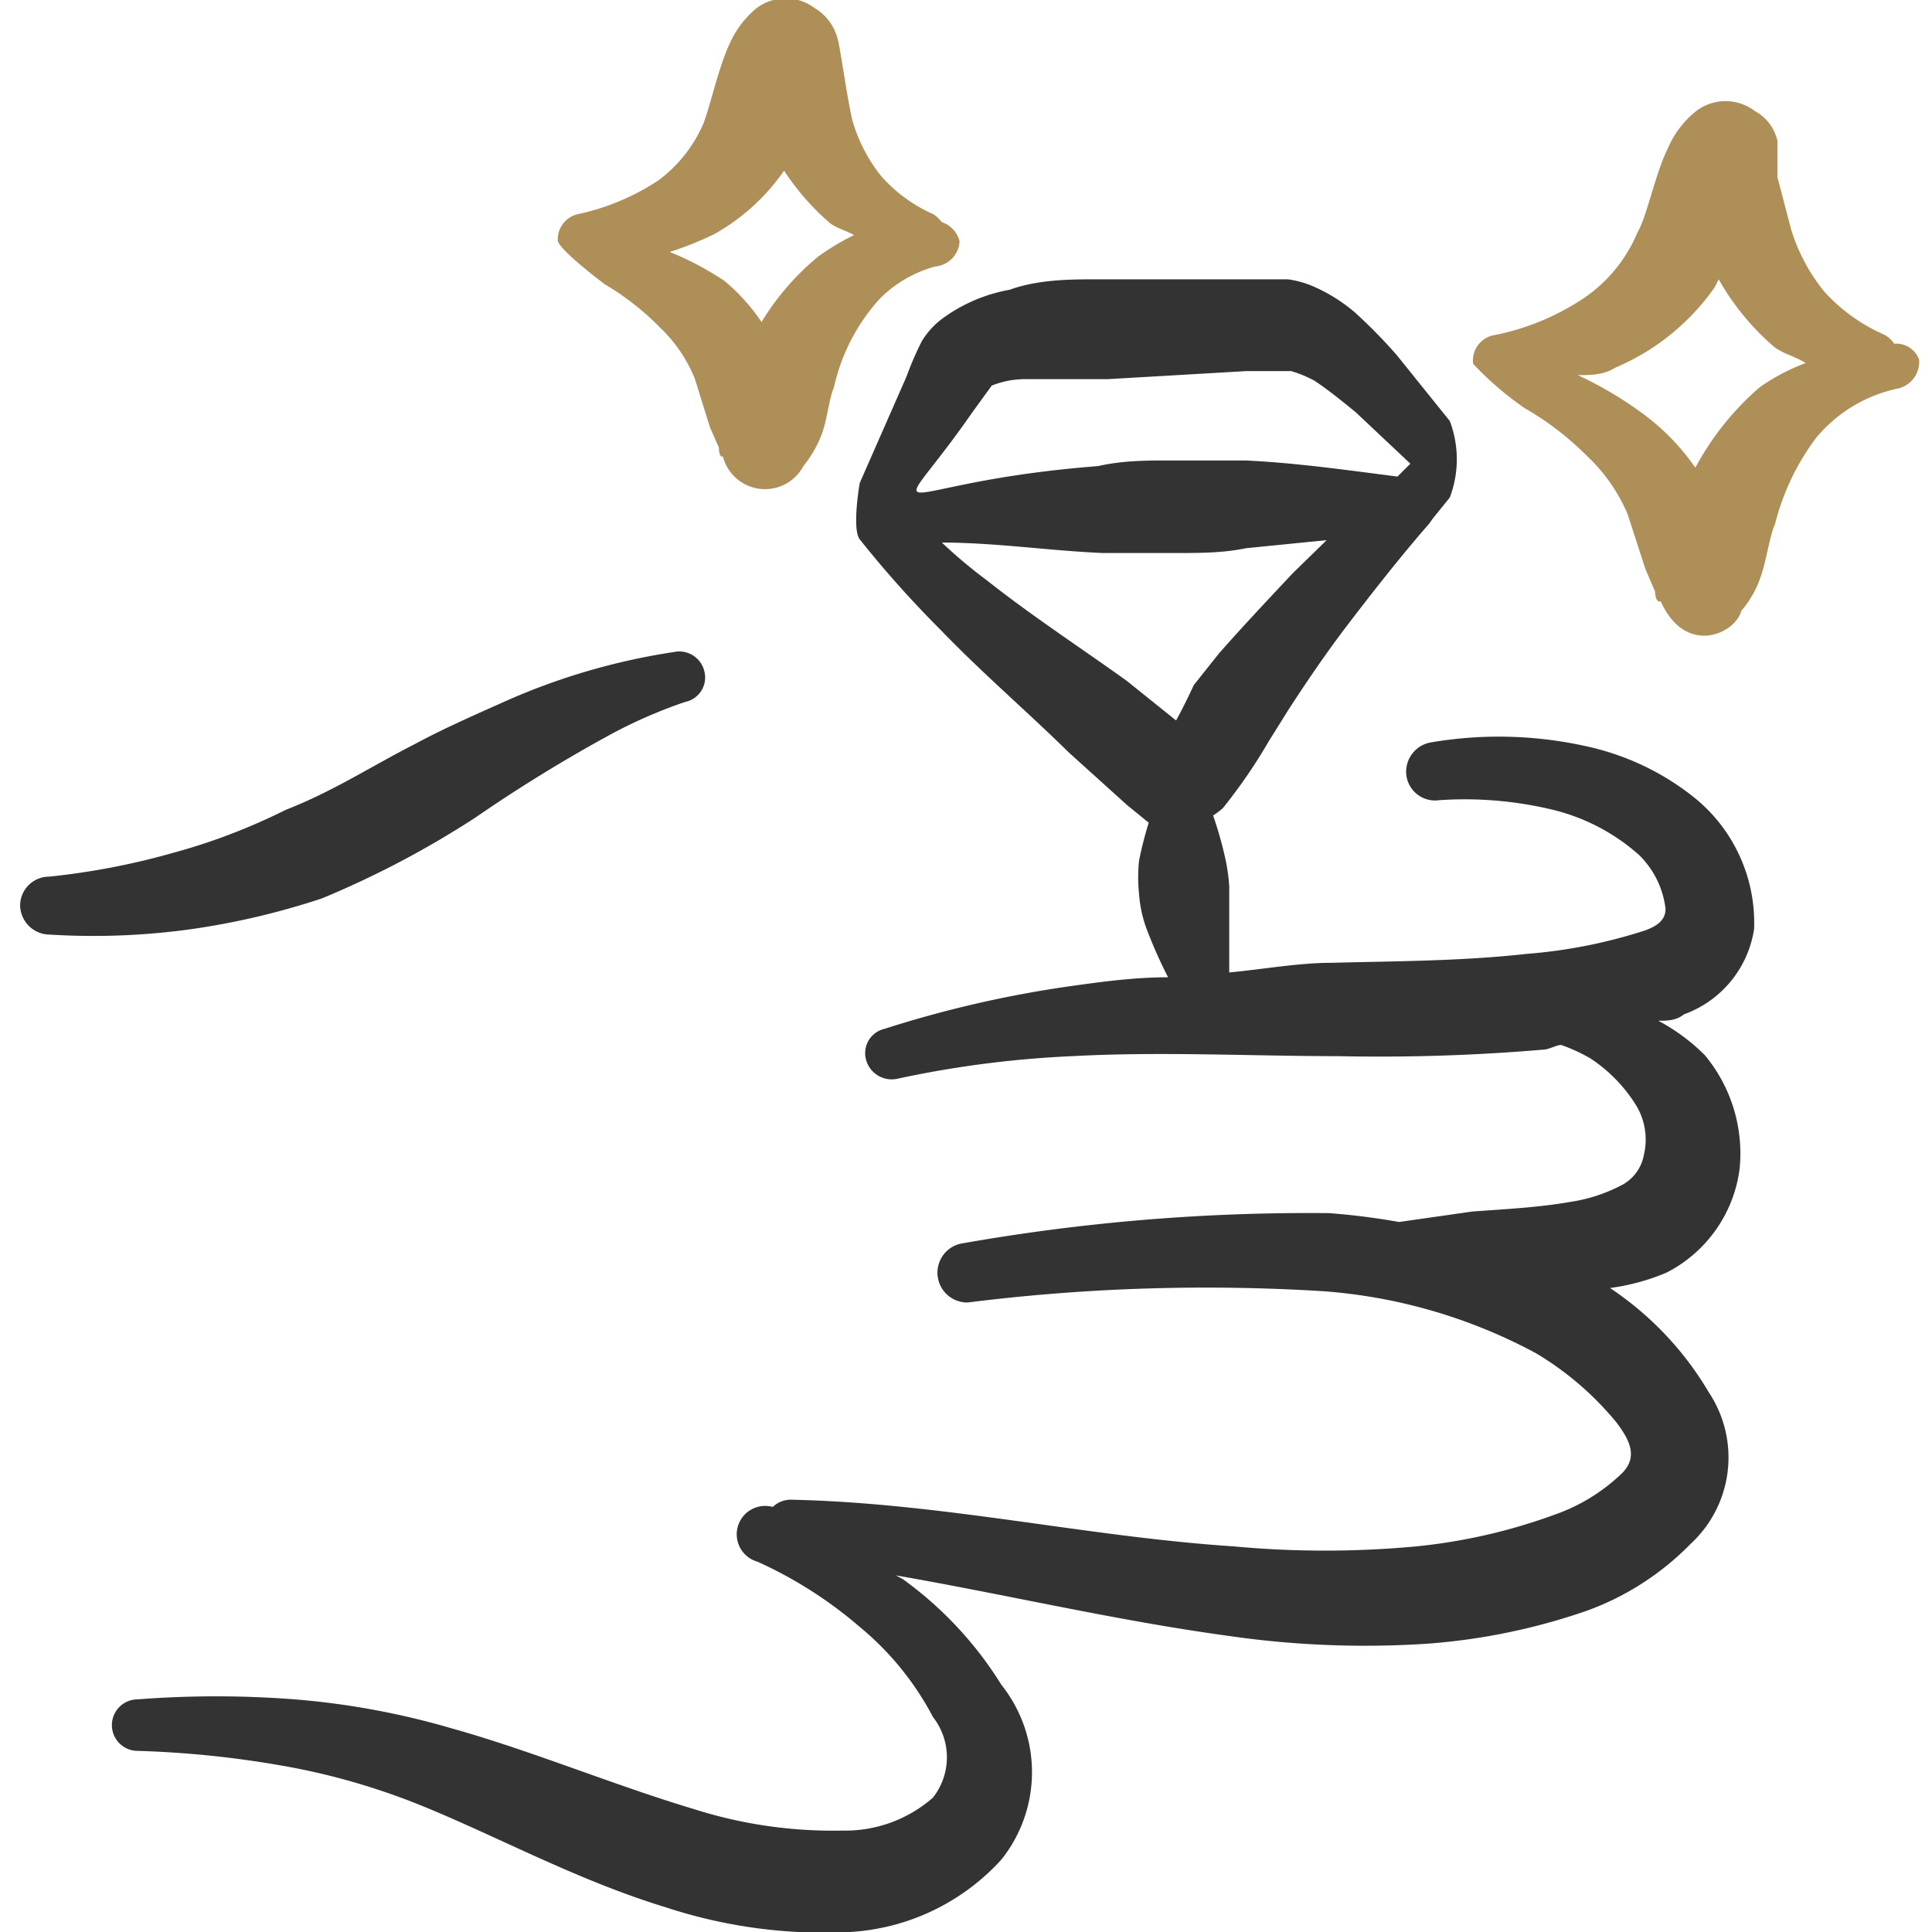 <svg xmlns="http://www.w3.org/2000/svg" viewBox="0 0 24 24" id="Engagement-Ring-Diamond-Hand--Streamline-Freehand" height="24" width="24">
  <desc>
    Engagement Ring Diamond Hand Streamline Icon: https://streamlinehq.com
  </desc>
  <g>
    <path d="M7.51 3.53a3.33 3.33 0 0 1 0.69 0.54 1.82 1.82 0 0 1 0.43 0.63l0.19 0.61 0.11 0.25s0 0.13 0.05 0.11a0.54 0.54 0 0 0 1 0.12 1.43 1.43 0 0 0 0.24 -0.43c0.06 -0.18 0.08 -0.41 0.14 -0.55a2.41 2.41 0 0 1 0.57 -1.1 1.54 1.54 0 0 1 0.69 -0.4 0.33 0.33 0 0 0 0.3 -0.31 0.33 0.33 0 0 0 -0.22 -0.24s-0.07 -0.09 -0.13 -0.11a1.86 1.86 0 0 1 -0.63 -0.47 2 2 0 0 1 -0.35 -0.68c-0.06 -0.24 -0.15 -0.89 -0.18 -1a0.63 0.63 0 0 0 -0.29 -0.4 0.6 0.6 0 0 0 -0.72 0 1.19 1.19 0 0 0 -0.33 0.43c-0.14 0.29 -0.24 0.76 -0.33 1a1.74 1.74 0 0 1 -0.56 0.71 2.92 2.92 0 0 1 -1 0.42 0.32 0.32 0 0 0 -0.25 0.34c0.07 0.15 0.57 0.52 0.58 0.53Zm1.36 -0.62a2.6 2.6 0 0 0 0.87 -0.79 3.09 3.09 0 0 0 0.58 0.66c0.09 0.06 0.2 0.09 0.29 0.14a3 3 0 0 0 -0.45 0.27 3.22 3.22 0 0 0 -0.7 0.81A2.41 2.41 0 0 0 9 3.49a3.7 3.7 0 0 0 -0.68 -0.36 4.19 4.19 0 0 0 0.55 -0.22Z" fill="#af8f58" fill-rule="evenodd" stroke-width="1"></path>
    <path d="M23.53 4.27a0.32 0.32 0 0 0 -0.14 -0.12 2.18 2.18 0 0 1 -0.73 -0.53 2.28 2.28 0 0 1 -0.41 -0.77l-0.17 -0.65 0 -0.45a0.56 0.56 0 0 0 -0.28 -0.37 0.6 0.6 0 0 0 -0.73 0 1.18 1.18 0 0 0 -0.35 0.46c-0.16 0.32 -0.26 0.85 -0.38 1.05a1.84 1.84 0 0 1 -0.66 0.81 3.09 3.09 0 0 1 -1.1 0.46 0.32 0.32 0 0 0 -0.28 0.36 3.92 3.92 0 0 0 0.64 0.55 3.71 3.71 0 0 1 0.78 0.6 2.13 2.13 0 0 1 0.5 0.72l0.22 0.68 0.12 0.28s0 0.14 0.07 0.12c0.31 0.69 0.93 0.4 1 0.12a1.29 1.29 0 0 0 0.25 -0.45c0.07 -0.21 0.1 -0.47 0.17 -0.63a3 3 0 0 1 0.51 -1.07 1.8 1.8 0 0 1 1 -0.61 0.34 0.34 0 0 0 0.28 -0.36 0.3 0.3 0 0 0 -0.31 -0.2Zm-1.67 0.54a3.51 3.51 0 0 0 -0.8 1 2.82 2.82 0 0 0 -0.61 -0.64 4.67 4.67 0 0 0 -0.85 -0.51c0.15 0 0.32 0 0.46 -0.09a2.88 2.88 0 0 0 1.24 -1l0.05 -0.1a3.17 3.17 0 0 0 0.69 0.84c0.12 0.09 0.27 0.12 0.39 0.2a2.53 2.53 0 0 0 -0.57 0.3Z" fill="#af8f58" fill-rule="evenodd" stroke-width="1"></path>
    <path d="M4 11.16a11.76 11.76 0 0 0 1.9 -1 18.83 18.83 0 0 1 1.71 -1.05 6.1 6.1 0 0 1 0.9 -0.39 0.31 0.31 0 0 0 0.24 -0.38 0.32 0.32 0 0 0 -0.38 -0.24 8.13 8.13 0 0 0 -2.09 0.61c-0.38 0.17 -0.77 0.34 -1.14 0.54 -0.53 0.27 -1 0.58 -1.59 0.81a7.57 7.57 0 0 1 -1.42 0.54 9 9 0 0 1 -1.52 0.29 0.36 0.36 0 0 0 -0.36 0.36 0.37 0.37 0 0 0 0.37 0.36 8.82 8.82 0 0 0 1.7 -0.06A9.33 9.33 0 0 0 4 11.16Z" fill="#333333" fill-rule="evenodd" stroke-width="1"></path>
    <path d="M21.79 11.54a2 2 0 0 0 -0.74 -1.63 3.24 3.24 0 0 0 -1.26 -0.62 5 5 0 0 0 -2 -0.07 0.37 0.37 0 0 0 -0.32 0.41 0.36 0.36 0 0 0 0.41 0.31 4.67 4.67 0 0 1 1.37 0.11 2.5 2.5 0 0 1 1.11 0.57 1.12 1.12 0 0 1 0.33 0.67c0 0.13 -0.09 0.21 -0.26 0.27a6.38 6.38 0 0 1 -1.47 0.29c-0.81 0.09 -1.64 0.09 -2.41 0.11 -0.42 0 -0.85 0.08 -1.28 0.12l0 -0.71 0 -0.36a2.27 2.27 0 0 0 -0.05 -0.35 4.88 4.88 0 0 0 -0.15 -0.53 0.94 0.94 0 0 0 0.12 -0.09 6.62 6.62 0 0 0 0.57 -0.83l0.25 -0.4c0.24 -0.37 0.48 -0.72 0.74 -1.06s0.64 -0.83 1 -1.24l0.05 -0.07 0.21 -0.26a1.34 1.34 0 0 0 0 -0.95l-0.66 -0.82a6.44 6.44 0 0 0 -0.52 -0.53 2.08 2.08 0 0 0 -0.51 -0.32 1.21 1.21 0 0 0 -0.32 -0.09l-0.54 0 -0.93 0 -0.92 0c-0.3 0 -0.71 0 -1.07 0.13a2 2 0 0 0 -0.85 0.37 1 1 0 0 0 -0.24 0.27 4.17 4.17 0 0 0 -0.19 0.44L10.68 6s-0.1 0.57 0 0.7a13.31 13.31 0 0 0 1 1.12c0.52 0.54 1.06 1 1.6 1.53L14 10l0.27 0.22a4.64 4.64 0 0 0 -0.12 0.47 2 2 0 0 0 0 0.42 1.58 1.58 0 0 0 0.09 0.42 6.06 6.06 0 0 0 0.27 0.61c-0.43 0 -0.86 0.06 -1.28 0.12a14 14 0 0 0 -2.24 0.52 0.31 0.31 0 0 0 -0.23 0.39 0.33 0.33 0 0 0 0.39 0.23 13 13 0 0 1 2.17 -0.28c1.1 -0.06 2.22 0 3.31 0a24 24 0 0 0 2.53 -0.08c0.08 0 0.15 -0.05 0.23 -0.06a2.09 2.09 0 0 1 0.37 0.17 1.89 1.89 0 0 1 0.57 0.59 0.82 0.82 0 0 1 0.09 0.61 0.53 0.53 0 0 1 -0.29 0.38 2 2 0 0 1 -0.62 0.2c-0.4 0.07 -0.81 0.09 -1.22 0.12l-0.91 0.13a8.62 8.62 0 0 0 -0.87 -0.11 24.76 24.76 0 0 0 -4.58 0.38 0.37 0.37 0 0 0 0.09 0.73 23.75 23.75 0 0 1 4.42 -0.14 6.59 6.59 0 0 1 2.64 0.77 3.83 3.83 0 0 1 1 0.86c0.15 0.2 0.28 0.42 0.07 0.63a2.29 2.29 0 0 1 -0.85 0.52 7 7 0 0 1 -1.71 0.39 12.21 12.21 0 0 1 -2.26 0c-1.83 -0.12 -3.62 -0.54 -5.5 -0.58a0.32 0.32 0 0 0 -0.23 0.09 0.35 0.35 0 0 0 -0.19 0.68 5.27 5.27 0 0 1 1.27 0.81 3.65 3.65 0 0 1 0.91 1.12 0.81 0.81 0 0 1 0 1 1.65 1.65 0 0 1 -1.12 0.41 5.7 5.7 0 0 1 -1.86 -0.27c-1 -0.3 -2 -0.72 -3 -1a9.73 9.73 0 0 0 -1.95 -0.36 12.71 12.71 0 0 0 -1.95 0 0.32 0.32 0 0 0 0 0.64 12.48 12.48 0 0 1 1.83 0.19 8.48 8.48 0 0 1 1.72 0.5c0.93 0.38 1.92 0.92 3 1.25a6.3 6.3 0 0 0 2.3 0.31 2.76 2.76 0 0 0 1.88 -0.9 1.74 1.74 0 0 0 0 -2.17 4.62 4.62 0 0 0 -1.22 -1.31l-0.09 -0.05c1.38 0.24 2.73 0.56 4.12 0.75a11.81 11.81 0 0 0 2.46 0.1 7.78 7.78 0 0 0 2 -0.41 3.44 3.44 0 0 0 1.29 -0.83 1.46 1.46 0 0 0 0.23 -1.88A4 4 0 0 0 20 16a2.71 2.71 0 0 0 0.7 -0.19 1.69 1.69 0 0 0 0.91 -1.29 1.91 1.91 0 0 0 -0.43 -1.41 2.43 2.43 0 0 0 -0.58 -0.43c0.11 0 0.22 0 0.32 -0.08a1.34 1.34 0 0 0 0.87 -1.06Zm-9.71 -6.42 0.24 -0.33a1.12 1.12 0 0 1 0.44 -0.08l1 0 1.72 -0.1 0.56 0a1.48 1.48 0 0 1 0.29 0.12c0.18 0.12 0.35 0.26 0.51 0.39l0.68 0.64 -0.16 0.16c-0.63 -0.08 -1.25 -0.17 -1.89 -0.2l-0.92 0c-0.31 0 -0.6 0 -0.91 0.07 -2.7 0.21 -2.64 0.89 -1.56 -0.67Zm0.18 2.09a6.33 6.33 0 0 1 -0.56 -0.47c0.66 0 1.32 0.1 2 0.13h0.89c0.31 0 0.6 0 0.89 -0.06l1 -0.1 -0.42 0.41c-0.31 0.33 -0.63 0.67 -0.92 1l-0.31 0.39s-0.12 0.26 -0.22 0.44L14 8.46c-0.57 -0.41 -1.17 -0.8 -1.74 -1.25Z" fill="#333333" fill-rule="evenodd" stroke-width="1"></path>
  </g>
</svg>